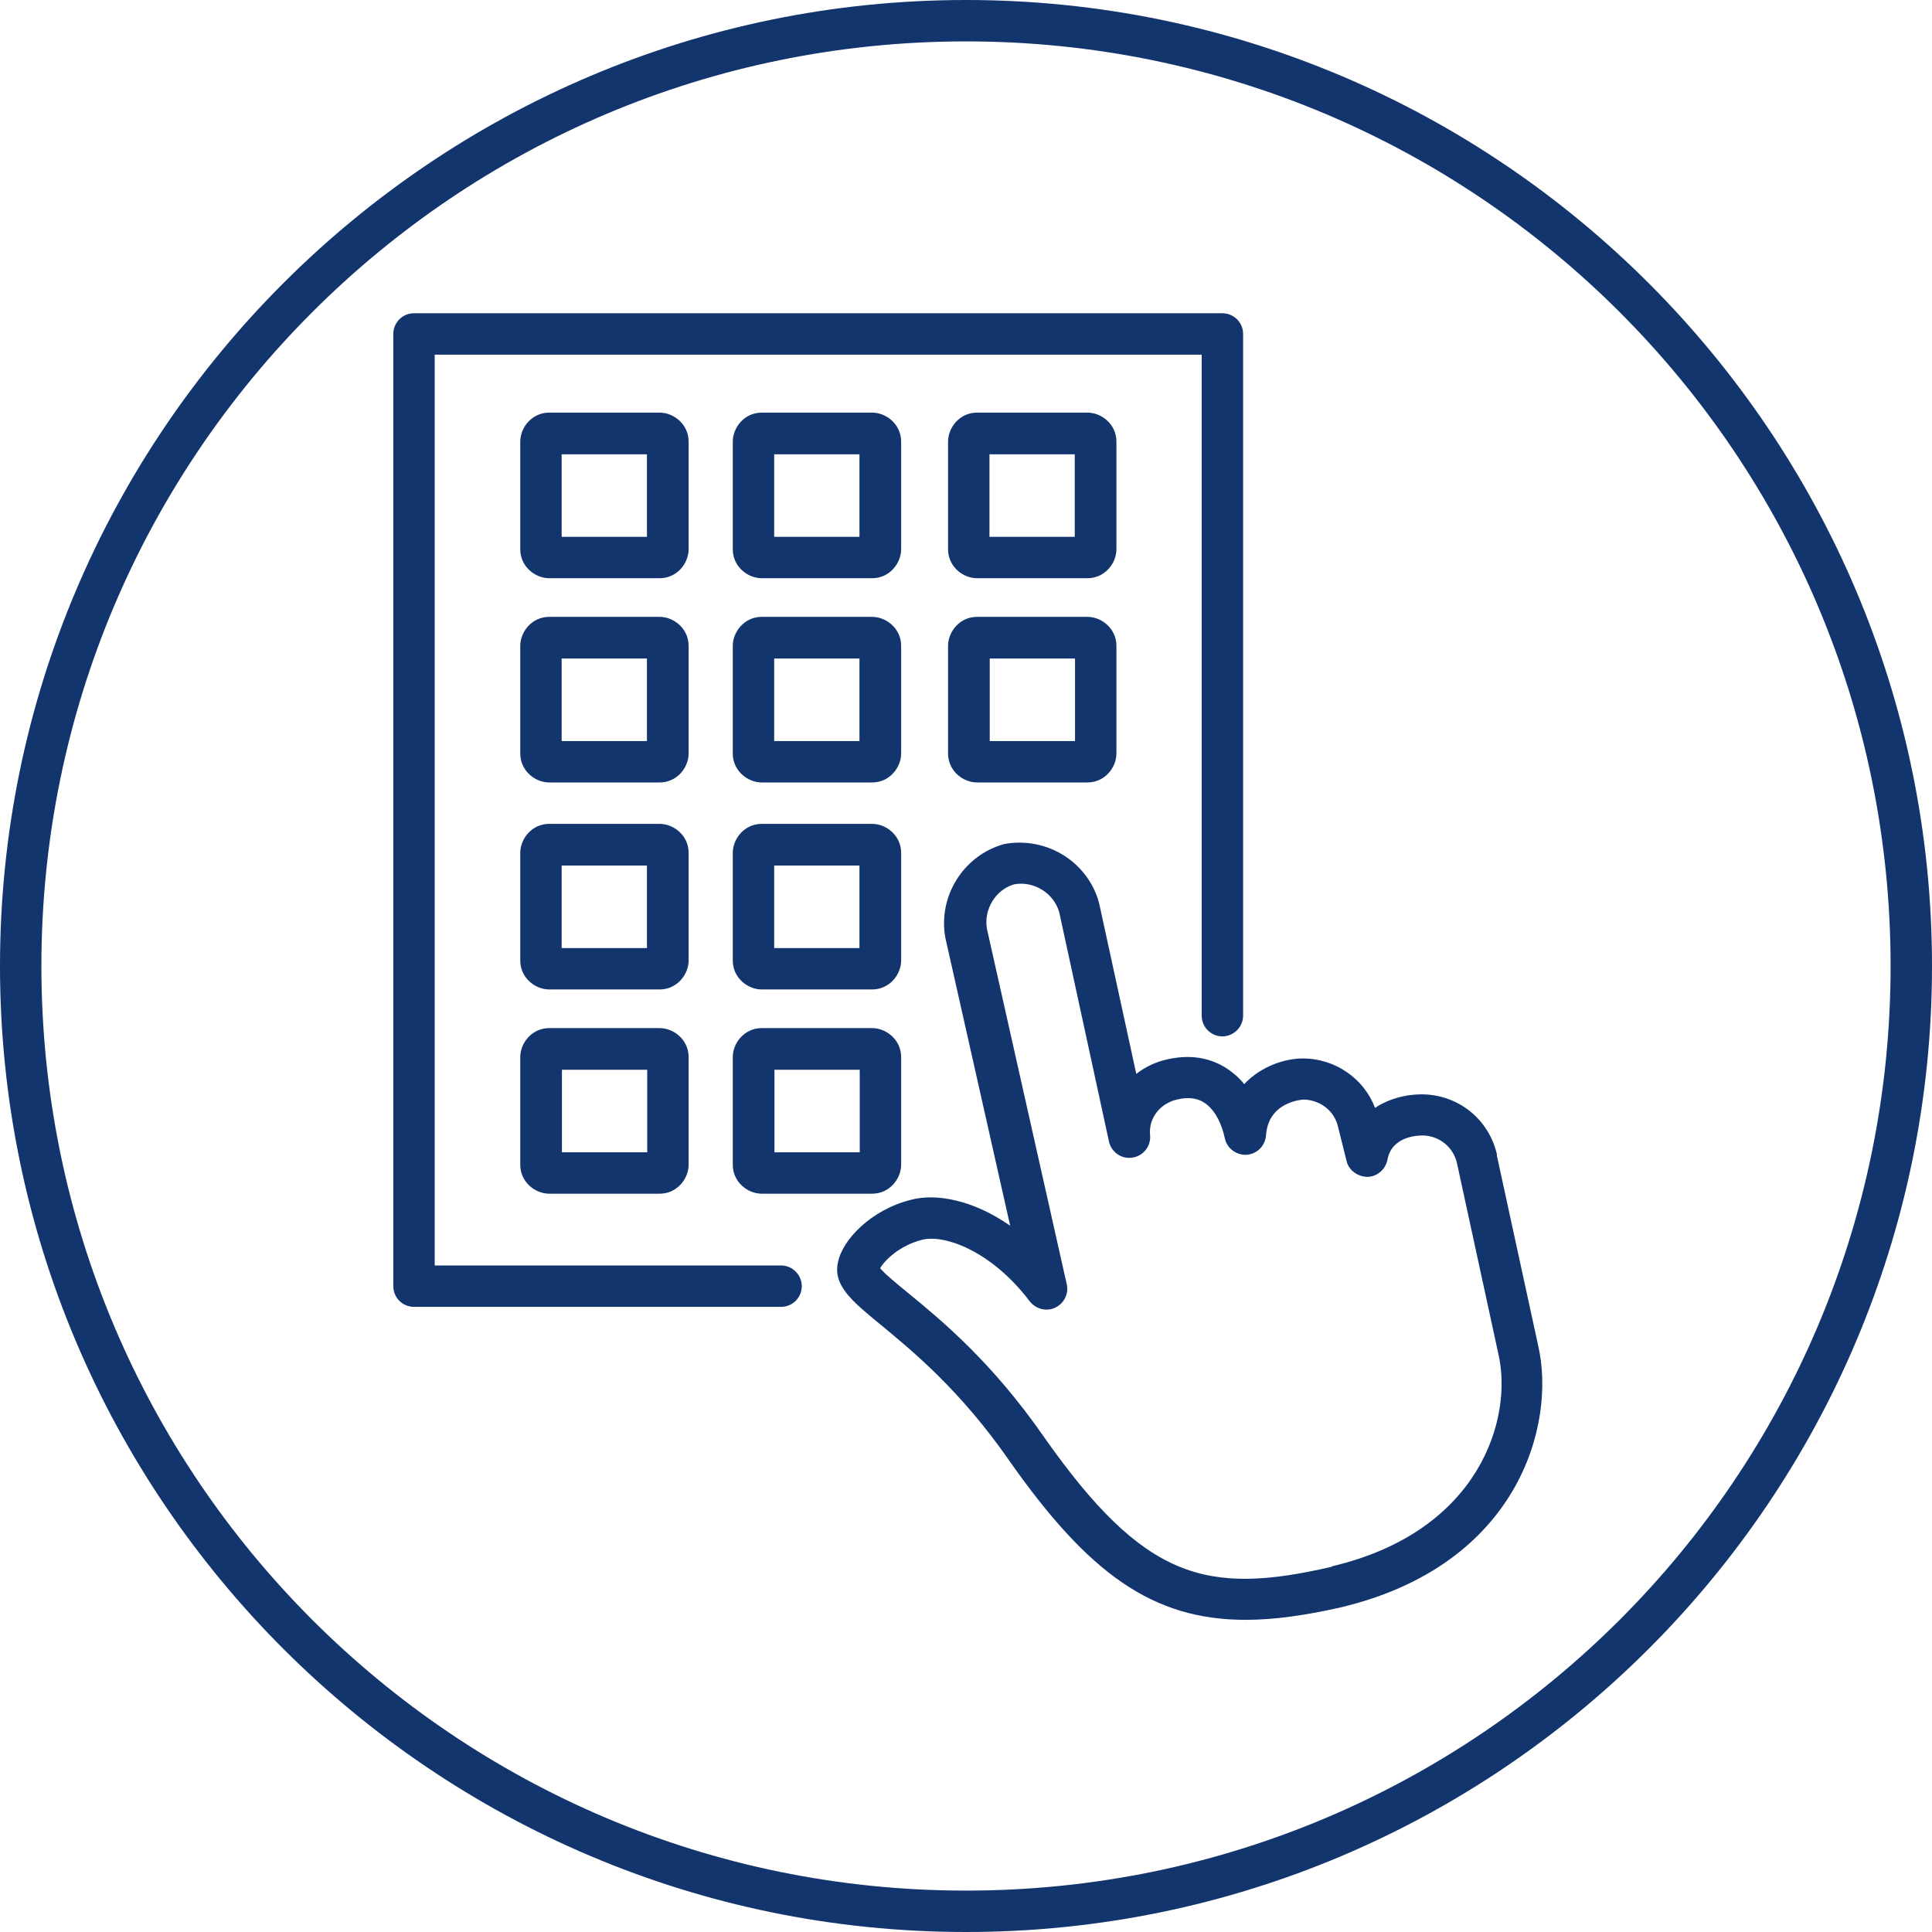 <?xml version="1.0" encoding="UTF-8"?><svg id="Laag_1" xmlns="http://www.w3.org/2000/svg" viewBox="0 0 70 70"><defs><style>.cls-1{fill:#12356e;}</style></defs><path class="cls-1" d="m35,0C15.7,0,0,15.7,0,35s15.7,35,35,35,35-15.7,35-35S54.3,0,35,0Zm0,68.5C16.5,68.5,1.5,53.5,1.5,35S16.5,1.5,35,1.5s33.5,15,33.5,33.5-15,33.5-33.5,33.5Z"/><path class="cls-1" d="m54.24,41.84c-.29-1.29-1.41-2.19-2.74-2.19-.57,0-1.18.16-1.68.49-.4-1.06-1.44-1.79-2.62-1.79-.63,0-1.5.27-2.12.93-.12-.15-.25-.28-.39-.39-.64-.53-1.45-.71-2.34-.52-.45.09-.85.28-1.18.54l-1.35-6.2c-.4-1.47-1.88-2.41-3.43-2.13-1.47.4-2.41,1.88-2.14,3.39l2.35,10.44c-1.35-.94-2.69-1.18-3.59-.94-1.45.36-2.49,1.45-2.65,2.27-.18.83.5,1.4,1.54,2.25,1.15.95,2.9,2.38,4.68,4.95,2.86,4.07,5.18,5.75,8.55,5.75,1.03,0,2.16-.16,3.44-.45,6.46-1.53,7.82-6.64,7.16-9.49l-1.5-6.9Zm-6,14.93c-4.52,1.04-6.77.48-10.41-4.7-1.9-2.74-3.74-4.25-4.96-5.25-.39-.32-.82-.67-.98-.87.16-.28.69-.82,1.52-1.03.76-.2,2.47.35,3.9,2.23.22.28.6.38.92.23.32-.15.5-.5.42-.85l-2.89-12.87c-.13-.72.33-1.44.99-1.62.72-.13,1.44.33,1.63,1.02l1.8,8.3c.09.39.46.65.86.58.39-.06.67-.42.63-.82-.06-.61.37-1.16,1.01-1.29.44-.1.79-.03,1.07.21.29.24.51.66.63,1.21.08.37.43.61.79.59.38-.03.67-.33.7-.7.08-1.24,1.34-1.3,1.35-1.3.53,0,1.13.34,1.27,1.03l.3,1.2c.08.34.42.57.76.57.35-.01.65-.27.72-.62.15-.84,1.07-.88,1.26-.88.61,0,1.13.42,1.26,1.01l1.5,6.91c.53,2.3-.64,6.42-6.03,7.69Z"/><path class="cls-1" d="m28.3,45.85h-12.55V12.85h27.79v23.95c0,.42.34.75.75.75s.75-.34.75-.75V12.1c0-.42-.34-.75-.75-.75H15c-.42,0-.75.34-.75.75v34.5c0,.42.34.75.75.75h13.3c.42,0,.75-.34.75-.75s-.34-.75-.75-.75Z"/><path class="cls-1" d="m23.9,37.25h-4c-.63,0-1.05.54-1.05,1.05v3.9c0,.63.54,1.05,1.05,1.05h4c.63,0,1.05-.54,1.05-1.05v-3.9c0-.63-.54-1.05-1.05-1.05Zm-.45,4.5h-3.09v-2.99h3.09v2.99Z"/><path class="cls-1" d="m31.6,37.25h-4c-.63,0-1.05.54-1.05,1.05v3.9c0,.63.54,1.05,1.05,1.05h4c.63,0,1.05-.54,1.05-1.05v-3.9c0-.63-.54-1.05-1.05-1.05Zm-.45,4.5h-3.09v-2.99h3.09v2.99Z"/><path class="cls-1" d="m24.95,30.9c0-.63-.54-1.05-1.05-1.05h-4c-.63,0-1.05.54-1.05,1.05v3.9c0,.63.54,1.05,1.05,1.05h4c.63,0,1.05-.54,1.05-1.05v-3.9Zm-1.51,3.45h-3.09v-2.99h3.09v2.99Z"/><path class="cls-1" d="m32.65,30.9c0-.63-.54-1.05-1.05-1.05h-4c-.63,0-1.05.54-1.05,1.05v3.9c0,.63.54,1.05,1.05,1.05h4c.63,0,1.05-.54,1.05-1.05v-3.9Zm-1.51,3.45h-3.09v-2.99h3.09v2.99Z"/><path class="cls-1" d="m24.95,23.4c0-.63-.54-1.05-1.05-1.05h-4c-.63,0-1.05.54-1.05,1.05v3.9c0,.63.54,1.05,1.05,1.05h4c.63,0,1.05-.54,1.05-1.05v-3.9Zm-1.51,3.45h-3.09v-2.99h3.09v2.99Z"/><path class="cls-1" d="m32.65,23.4c0-.63-.54-1.05-1.05-1.05h-4c-.63,0-1.05.54-1.05,1.05v3.9c0,.63.54,1.05,1.05,1.05h4c.63,0,1.05-.54,1.05-1.05v-3.9Zm-1.51,3.45h-3.09v-2.99h3.09v2.99Z"/><path class="cls-1" d="m39.4,22.35h-4c-.63,0-1.05.54-1.05,1.05v3.9c0,.63.54,1.05,1.05,1.05h4c.63,0,1.05-.54,1.05-1.05v-3.9c0-.63-.54-1.05-1.05-1.05Zm-.45,4.5h-3.09v-2.99h3.09v2.99Z"/><path class="cls-1" d="m24.95,16c0-.63-.54-1.05-1.05-1.05h-4c-.63,0-1.05.54-1.05,1.05v3.9c0,.63.54,1.05,1.05,1.05h4c.63,0,1.05-.54,1.05-1.05v-3.9Zm-1.51,3.45h-3.09v-2.99h3.09v2.99Z"/><path class="cls-1" d="m32.65,16c0-.63-.54-1.05-1.05-1.05h-4c-.63,0-1.05.54-1.05,1.05v3.9c0,.63.54,1.05,1.05,1.05h4c.63,0,1.05-.54,1.05-1.05v-3.9Zm-1.51,3.45h-3.09v-2.99h3.09v2.99Z"/><path class="cls-1" d="m40.45,16c0-.63-.54-1.05-1.05-1.05h-4c-.63,0-1.05.54-1.05,1.05v3.9c0,.63.54,1.05,1.05,1.05h4c.63,0,1.05-.54,1.05-1.05v-3.9Zm-1.51,3.45h-3.09v-2.99h3.09v2.99Z"/></svg>